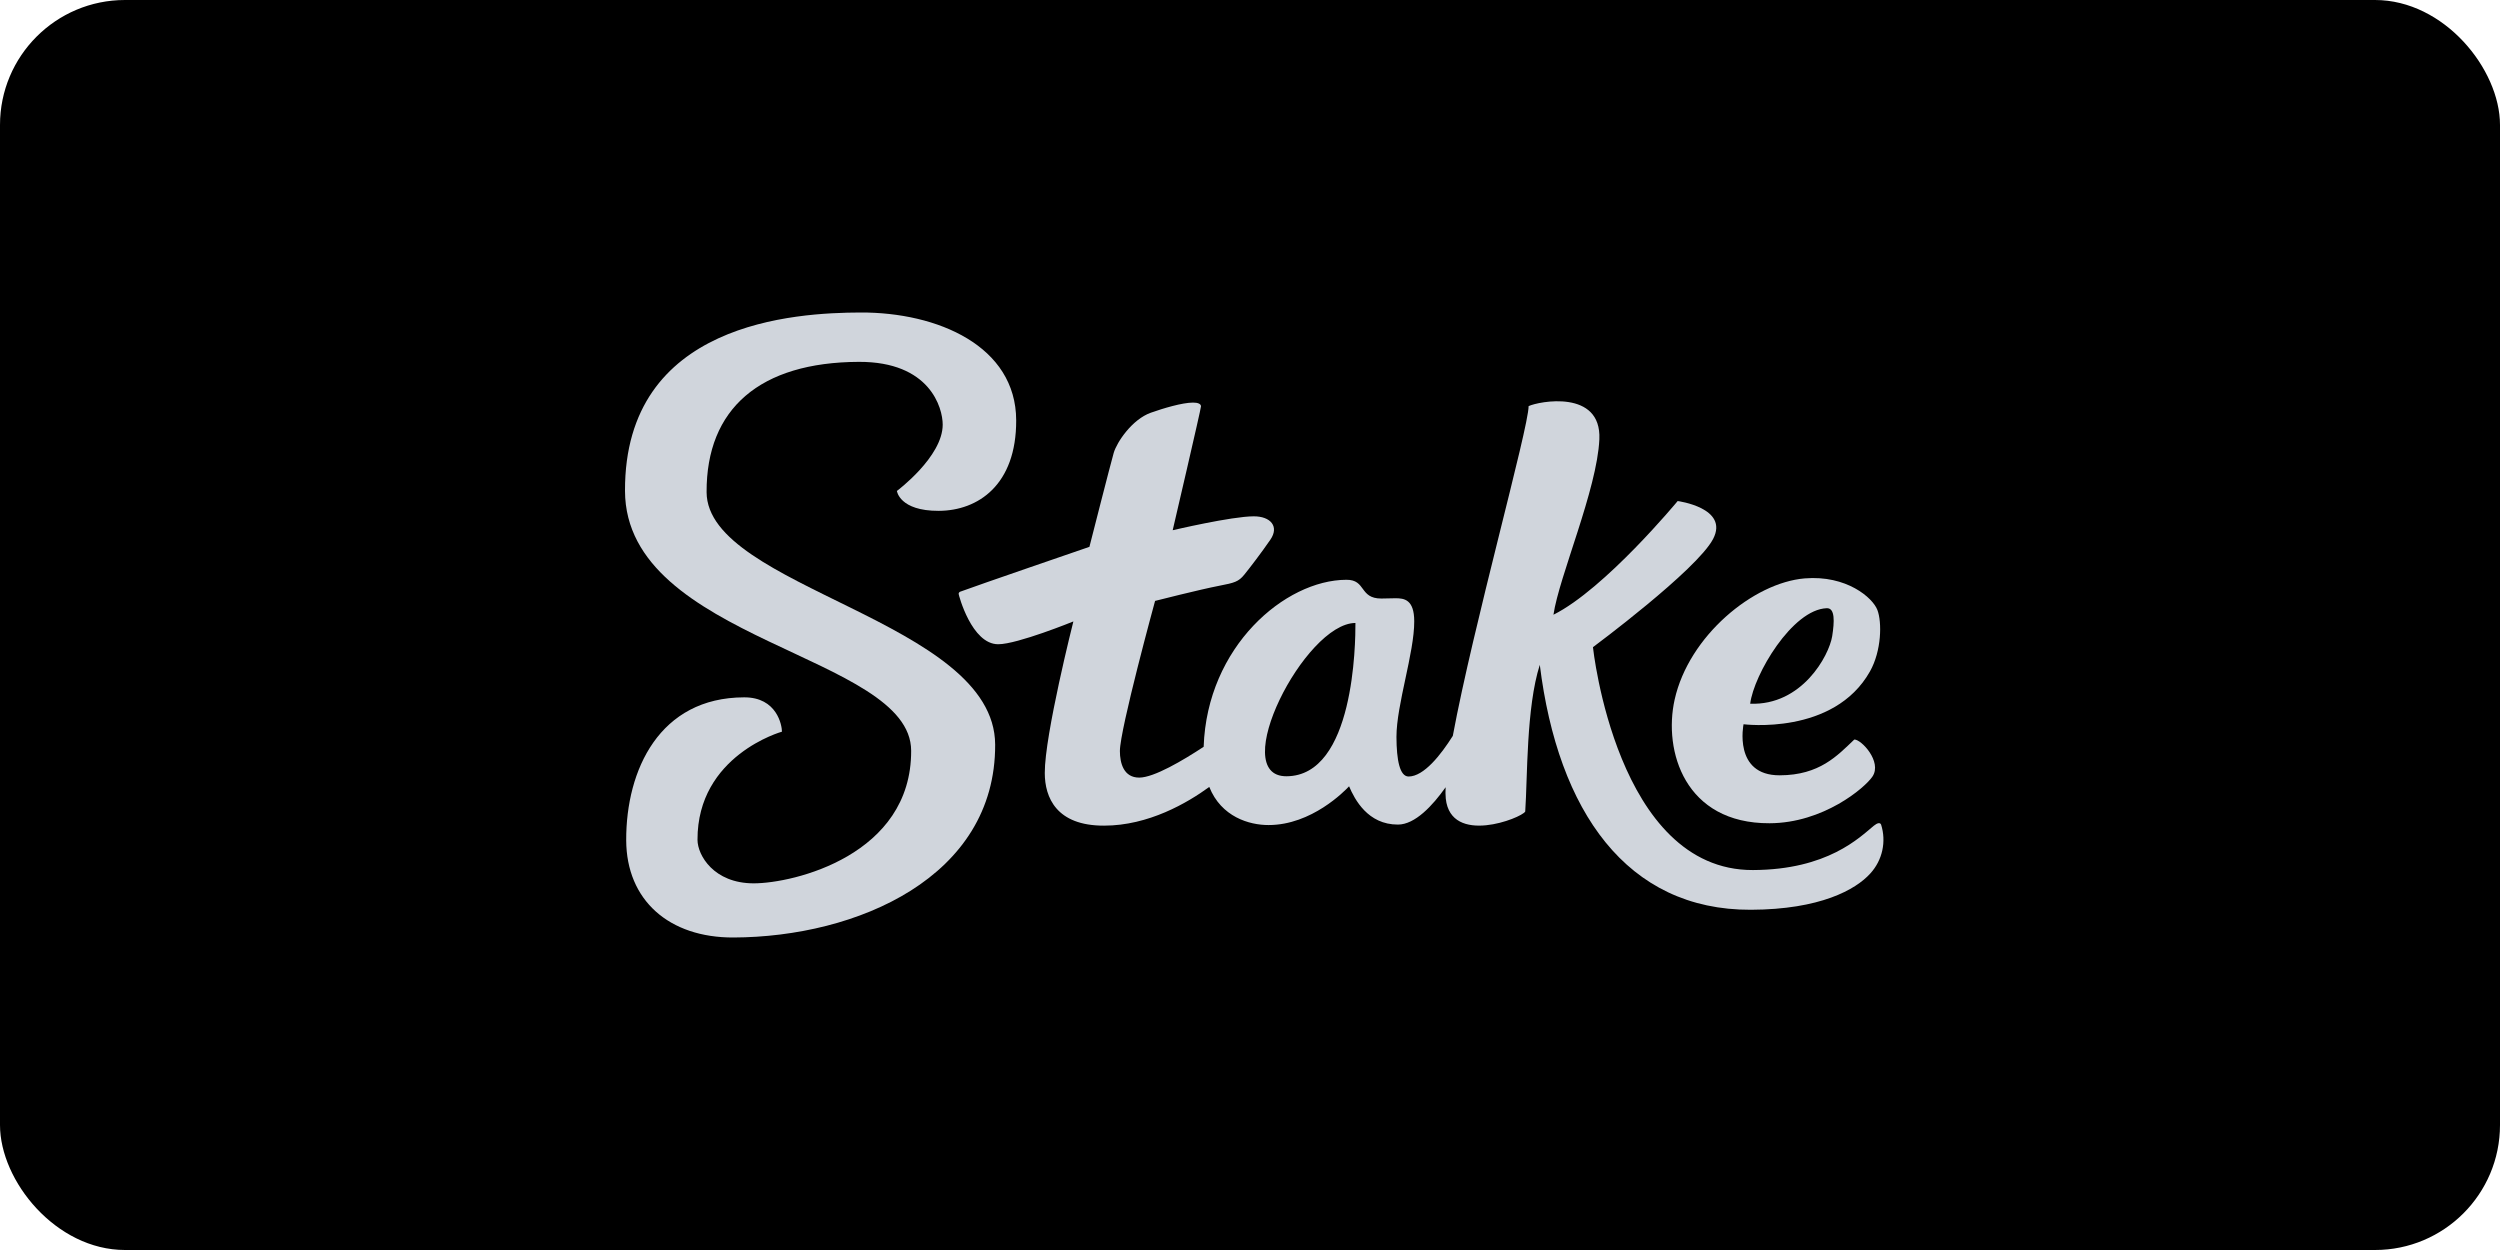 <svg width="160" height="80" viewBox="0 0 160 80" fill="none" xmlns="http://www.w3.org/2000/svg">
<rect width="160" height="80" rx="8" fill="black"/>
<g clip-path="url(#clip0_17088_5353)">
<path d="M45.222 31.498C45.201 26.148 48.646 23.181 54.969 23.159C59.52 23.143 60.333 26.102 60.333 27.177C60.333 29.236 57.401 31.421 57.401 31.421C57.401 31.421 57.564 32.704 60.081 32.694C62.598 32.684 65.05 31.033 65.036 26.9C65.024 22.152 60.02 19.982 55.073 20C50.935 20.014 39.962 20.592 40 31.421C40.037 41.039 58.3 41.888 58.314 48.046C58.339 54.733 50.791 56.534 48.237 56.534C45.683 56.534 44.644 54.737 44.64 53.751C44.622 48.335 50.045 46.827 50.045 46.827C50.045 46.423 49.727 44.622 47.627 44.63C42.216 44.64 40.061 49.264 40.077 53.779C40.092 57.619 42.822 60.016 46.946 60C54.831 59.972 63.723 56.148 63.69 47.656C63.662 39.713 45.244 37.639 45.222 31.498Z" fill="#D0D5DC"/>
<path d="M120.391 52.777C120.328 52.625 120.151 52.661 119.917 52.853C119.022 53.587 116.977 55.665 112.19 55.683C103.463 55.715 101.949 41.419 101.949 41.419C101.949 41.419 108.6 36.483 109.639 34.493C110.678 32.502 107.371 32.067 107.371 32.067C107.371 32.067 102.719 37.694 99.421 39.343C99.779 36.896 102.219 31.318 102.359 28.11C102.5 24.903 98.474 25.685 97.831 25.992C97.831 27.393 94.275 40.107 92.98 47.096C92.217 48.308 91.127 49.695 90.151 49.697C89.586 49.697 89.379 48.656 89.373 47.164C89.373 45.095 90.519 41.778 90.511 39.763C90.511 38.369 89.867 38.286 89.311 38.288C89.192 38.288 88.525 38.306 88.403 38.306C86.979 38.306 87.447 37.094 86.166 37.106C82.246 37.12 77.252 41.374 77.034 47.795C75.711 48.666 73.858 49.763 72.913 49.767C71.921 49.767 71.675 48.856 71.673 48.068C71.673 46.683 73.925 38.458 73.925 38.458C73.925 38.458 76.794 37.726 78.047 37.486C78.995 37.302 79.267 37.233 79.635 36.778C80.003 36.324 80.723 35.384 81.304 34.539C81.886 33.694 81.314 33.041 80.239 33.045C78.828 33.045 75.052 33.935 75.052 33.935C75.052 33.935 76.866 26.162 76.864 26.004C76.862 25.847 76.66 25.764 76.353 25.766C75.666 25.766 74.44 26.134 73.655 26.413C72.453 26.839 71.475 28.302 71.278 28.983C71.081 29.664 69.723 34.998 69.723 34.998C69.723 34.998 62.45 37.494 61.455 37.868C61.425 37.878 61.4 37.897 61.382 37.922C61.363 37.948 61.353 37.978 61.353 38.009C61.353 38.074 62.185 41.243 63.891 41.231C65.111 41.231 68.696 39.772 68.696 39.772C68.696 39.772 66.854 47.047 66.866 49.472C66.866 51.029 67.604 52.851 70.662 52.841C73.509 52.841 75.999 51.38 77.394 50.364C78.157 52.282 79.958 52.807 81.189 52.803C83.946 52.803 86.068 50.616 86.341 50.323C86.699 51.164 87.543 52.779 89.47 52.773C90.56 52.773 91.689 51.56 92.52 50.384C92.504 50.628 92.508 50.873 92.53 51.117C92.864 54.133 97.368 52.36 97.614 51.94C97.766 49.759 97.671 45.301 98.547 42.548C99.71 51.938 104.122 58.254 112.054 58.225C116.489 58.209 118.764 56.942 119.705 55.897C120.083 55.481 120.346 54.975 120.466 54.428C120.586 53.88 120.56 53.311 120.391 52.777ZM82.333 49.681C78.525 49.695 83.498 39.883 86.748 39.87C86.752 41.136 86.68 49.666 82.333 49.681Z" fill="#D0D5DC"/>
<path d="M113.252 52.688C116.69 52.676 119.352 50.426 119.84 49.695C120.47 48.743 119.108 47.306 118.675 47.33C117.589 48.363 116.454 49.612 113.907 49.62C110.908 49.632 111.587 46.352 111.587 46.352C111.587 46.352 117.359 47.094 119.679 42.969C120.421 41.649 120.452 39.824 120.153 39.038C119.854 38.252 118.175 36.797 115.503 37.017C112.221 37.292 108.085 40.693 107.176 44.778C106.447 48.064 107.827 52.708 113.252 52.688ZM116.912 38.925C117.453 38.907 117.404 39.792 117.26 40.717C117.056 41.972 115.322 45.163 112.012 45.038C112.241 43.181 114.704 38.997 116.918 38.925H116.912Z" fill="#D0D5DC"/>
</g>
<defs>
<clipPath id="clip0_17088_5353">
<rect width="80.54" height="40" fill="white" transform="translate(40 20)"/>
</clipPath>
</defs>
</svg>
